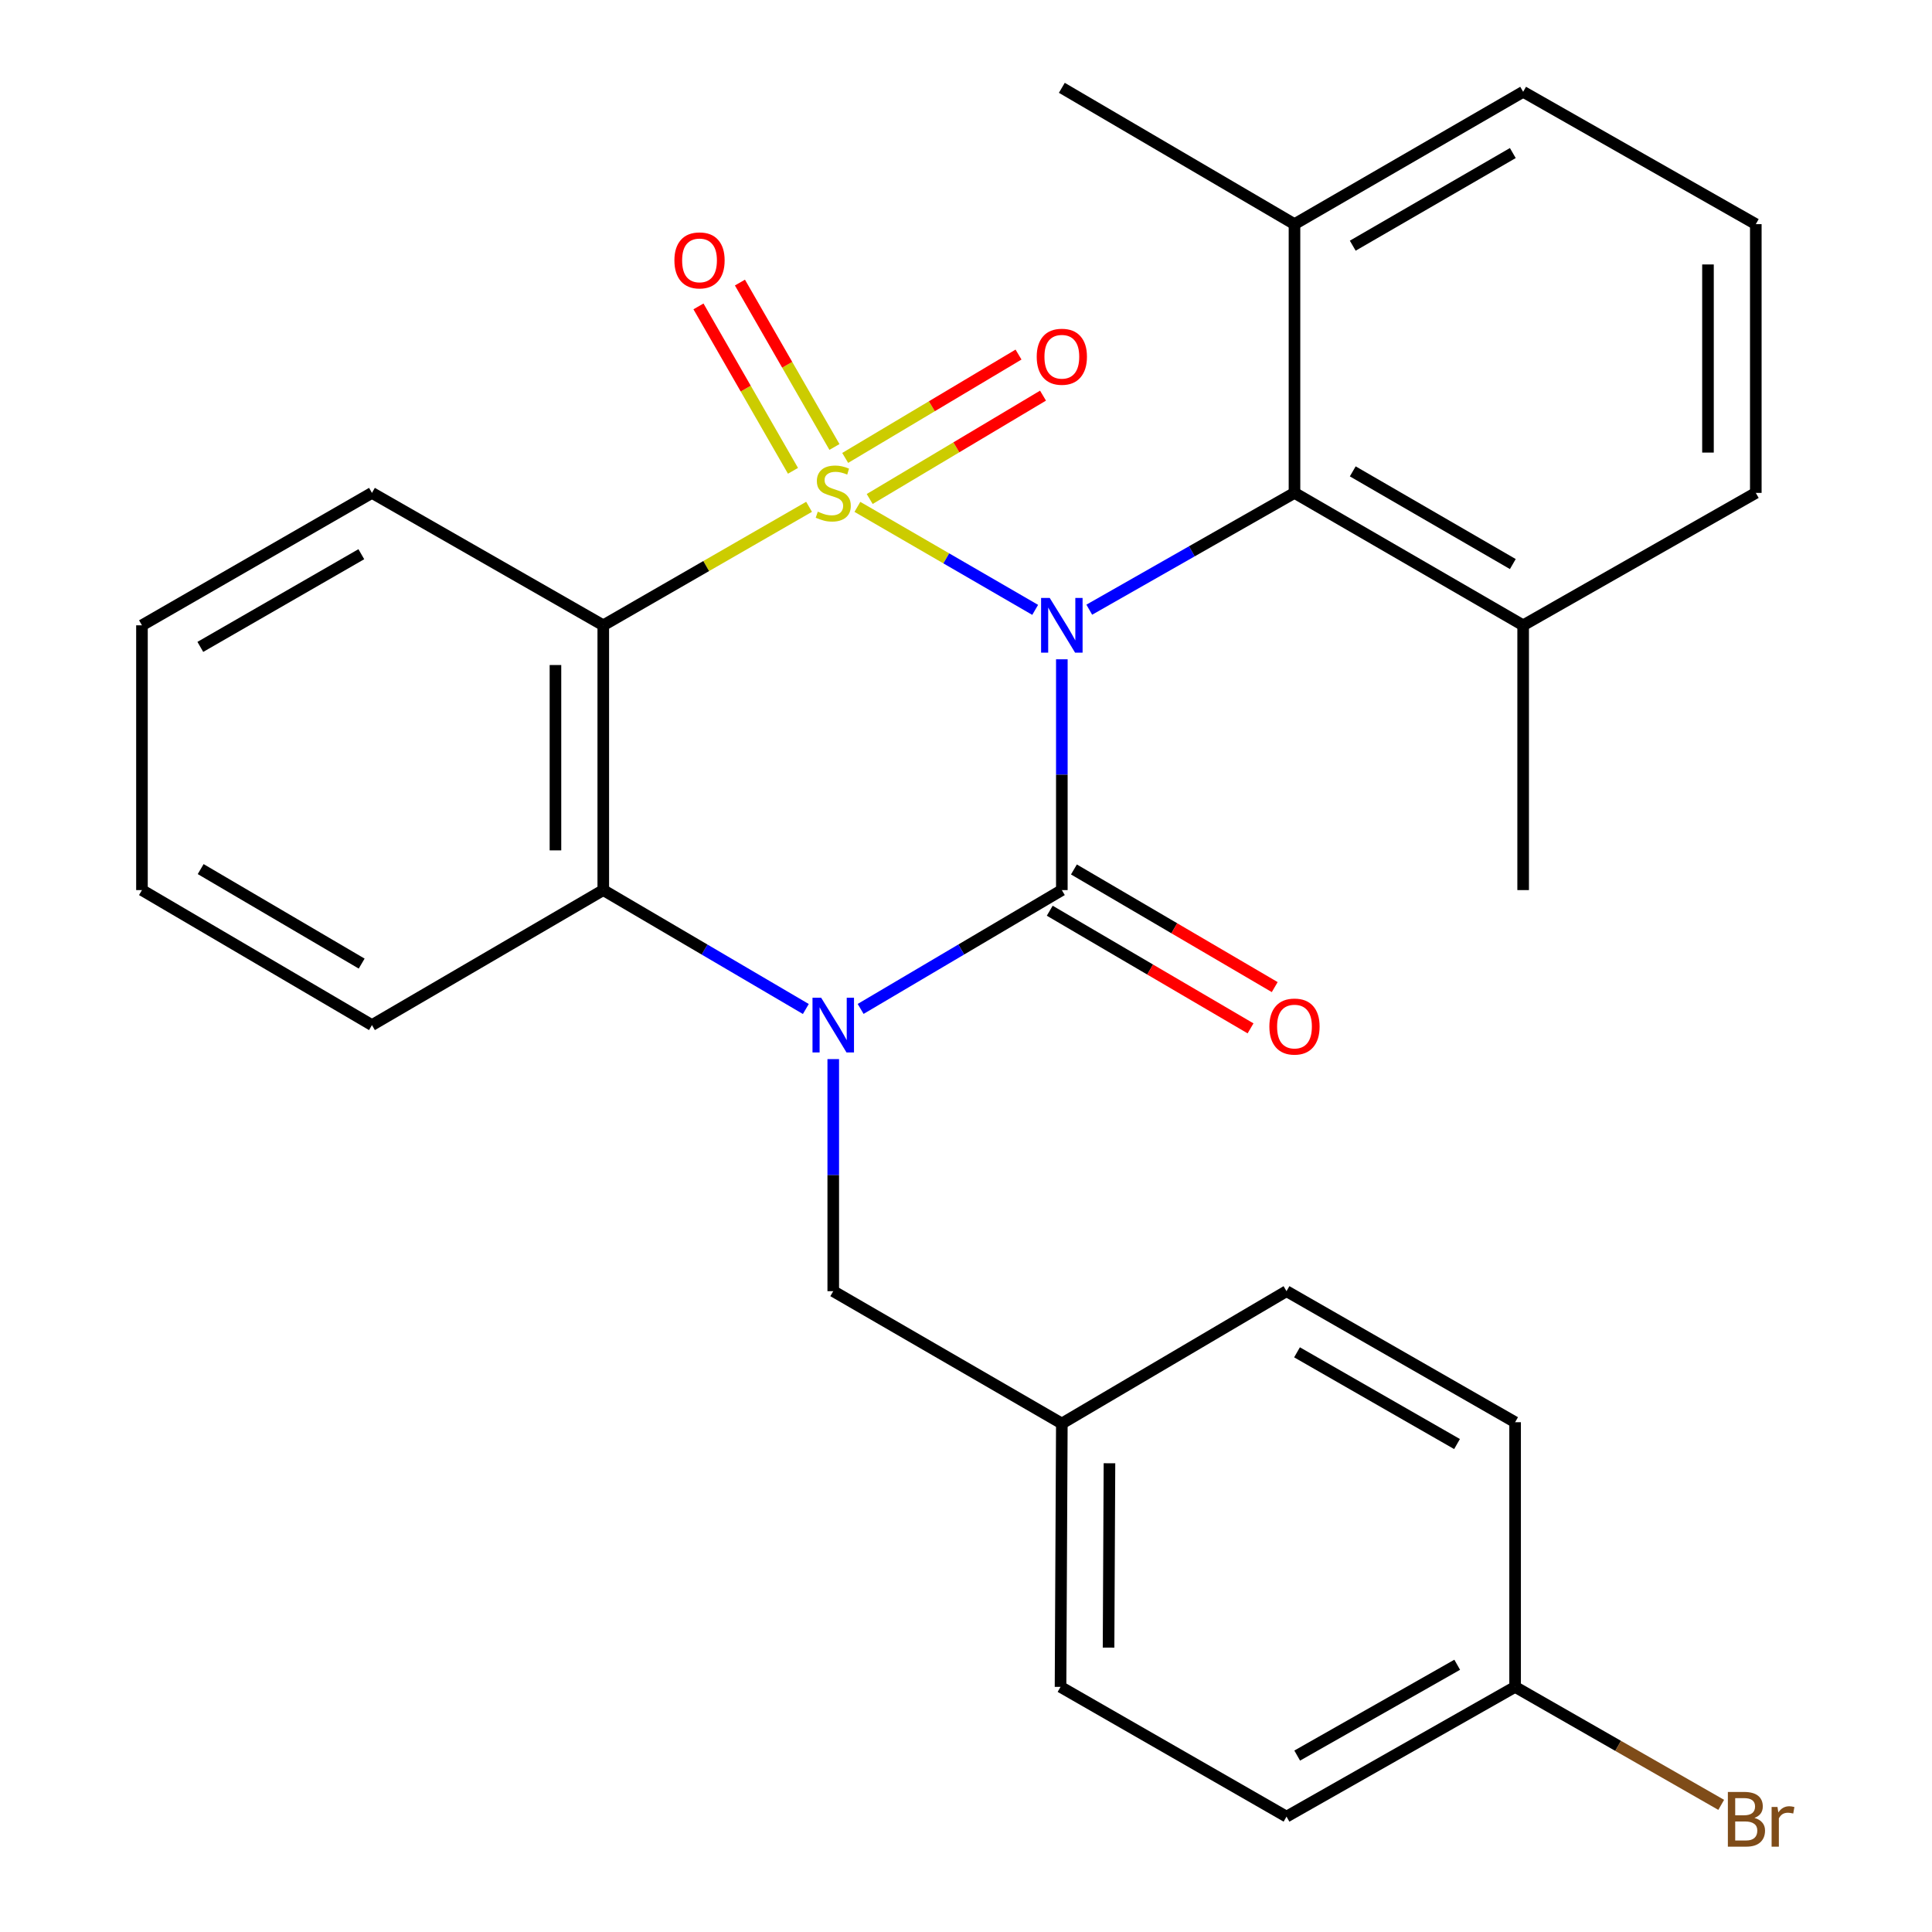 <?xml version='1.0' encoding='iso-8859-1'?>
<svg version='1.1' baseProfile='full'
              xmlns='http://www.w3.org/2000/svg'
                      xmlns:rdkit='http://www.rdkit.org/xml'
                      xmlns:xlink='http://www.w3.org/1999/xlink'
                  xml:space='preserve'
width='1000px' height='1000px' viewBox='0 0 1000 1000'>
<!-- END OF HEADER -->
<rect style='opacity:1.0;fill:#FFFFFF;stroke:none' width='1000' height='1000' x='0' y='0'> </rect>
<path class='bond-0' d='M 443.787,262.358 L 489.797,289.013' style='fill:none;fill-rule:evenodd;stroke:#CCCC00;stroke-width:6px;stroke-linecap:butt;stroke-linejoin:miter;stroke-opacity:1' />
<path class='bond-0' d='M 489.797,289.013 L 535.807,315.668' style='fill:none;fill-rule:evenodd;stroke:#0000FF;stroke-width:6px;stroke-linecap:butt;stroke-linejoin:miter;stroke-opacity:1' />
<path class='bond-3' d='M 418.774,262.323 L 365.516,292.993' style='fill:none;fill-rule:evenodd;stroke:#CCCC00;stroke-width:6px;stroke-linecap:butt;stroke-linejoin:miter;stroke-opacity:1' />
<path class='bond-3' d='M 365.516,292.993 L 312.257,323.662' style='fill:none;fill-rule:evenodd;stroke:#000000;stroke-width:6px;stroke-linecap:butt;stroke-linejoin:miter;stroke-opacity:1' />
<path class='bond-6' d='M 431.907,231.357 L 407.448,188.805' style='fill:none;fill-rule:evenodd;stroke:#CCCC00;stroke-width:6px;stroke-linecap:butt;stroke-linejoin:miter;stroke-opacity:1' />
<path class='bond-6' d='M 407.448,188.805 L 382.99,146.254' style='fill:none;fill-rule:evenodd;stroke:#FF0000;stroke-width:6px;stroke-linecap:butt;stroke-linejoin:miter;stroke-opacity:1' />
<path class='bond-6' d='M 410.445,243.693 L 385.986,201.142' style='fill:none;fill-rule:evenodd;stroke:#CCCC00;stroke-width:6px;stroke-linecap:butt;stroke-linejoin:miter;stroke-opacity:1' />
<path class='bond-6' d='M 385.986,201.142 L 361.527,158.59' style='fill:none;fill-rule:evenodd;stroke:#FF0000;stroke-width:6px;stroke-linecap:butt;stroke-linejoin:miter;stroke-opacity:1' />
<path class='bond-7' d='M 450.152,258.28 L 495.008,231.532' style='fill:none;fill-rule:evenodd;stroke:#CCCC00;stroke-width:6px;stroke-linecap:butt;stroke-linejoin:miter;stroke-opacity:1' />
<path class='bond-7' d='M 495.008,231.532 L 539.864,204.784' style='fill:none;fill-rule:evenodd;stroke:#FF0000;stroke-width:6px;stroke-linecap:butt;stroke-linejoin:miter;stroke-opacity:1' />
<path class='bond-7' d='M 437.473,237.018 L 482.329,210.27' style='fill:none;fill-rule:evenodd;stroke:#CCCC00;stroke-width:6px;stroke-linecap:butt;stroke-linejoin:miter;stroke-opacity:1' />
<path class='bond-7' d='M 482.329,210.27 L 527.186,183.522' style='fill:none;fill-rule:evenodd;stroke:#FF0000;stroke-width:6px;stroke-linecap:butt;stroke-linejoin:miter;stroke-opacity:1' />
<path class='bond-1' d='M 549.604,341.248 L 549.604,400.979' style='fill:none;fill-rule:evenodd;stroke:#0000FF;stroke-width:6px;stroke-linecap:butt;stroke-linejoin:miter;stroke-opacity:1' />
<path class='bond-1' d='M 549.604,400.979 L 549.604,460.709' style='fill:none;fill-rule:evenodd;stroke:#000000;stroke-width:6px;stroke-linecap:butt;stroke-linejoin:miter;stroke-opacity:1' />
<path class='bond-5' d='M 563.808,315.577 L 616.917,285.347' style='fill:none;fill-rule:evenodd;stroke:#0000FF;stroke-width:6px;stroke-linecap:butt;stroke-linejoin:miter;stroke-opacity:1' />
<path class='bond-5' d='M 616.917,285.347 L 670.025,255.117' style='fill:none;fill-rule:evenodd;stroke:#000000;stroke-width:6px;stroke-linecap:butt;stroke-linejoin:miter;stroke-opacity:1' />
<path class='bond-9' d='M 543.347,471.389 L 595.313,501.835' style='fill:none;fill-rule:evenodd;stroke:#000000;stroke-width:6px;stroke-linecap:butt;stroke-linejoin:miter;stroke-opacity:1' />
<path class='bond-9' d='M 595.313,501.835 L 647.279,532.28' style='fill:none;fill-rule:evenodd;stroke:#FF0000;stroke-width:6px;stroke-linecap:butt;stroke-linejoin:miter;stroke-opacity:1' />
<path class='bond-9' d='M 555.861,450.03 L 607.827,480.475' style='fill:none;fill-rule:evenodd;stroke:#000000;stroke-width:6px;stroke-linecap:butt;stroke-linejoin:miter;stroke-opacity:1' />
<path class='bond-9' d='M 607.827,480.475 L 659.793,510.921' style='fill:none;fill-rule:evenodd;stroke:#FF0000;stroke-width:6px;stroke-linecap:butt;stroke-linejoin:miter;stroke-opacity:1' />
<path class='bond-28' d='M 549.604,460.709 L 497.534,491.462' style='fill:none;fill-rule:evenodd;stroke:#000000;stroke-width:6px;stroke-linecap:butt;stroke-linejoin:miter;stroke-opacity:1' />
<path class='bond-28' d='M 497.534,491.462 L 445.464,522.216' style='fill:none;fill-rule:evenodd;stroke:#0000FF;stroke-width:6px;stroke-linecap:butt;stroke-linejoin:miter;stroke-opacity:1' />
<path class='bond-2' d='M 417.098,522.257 L 364.677,491.483' style='fill:none;fill-rule:evenodd;stroke:#0000FF;stroke-width:6px;stroke-linecap:butt;stroke-linejoin:miter;stroke-opacity:1' />
<path class='bond-2' d='M 364.677,491.483 L 312.257,460.709' style='fill:none;fill-rule:evenodd;stroke:#000000;stroke-width:6px;stroke-linecap:butt;stroke-linejoin:miter;stroke-opacity:1' />
<path class='bond-8' d='M 431.288,548.191 L 431.288,608.25' style='fill:none;fill-rule:evenodd;stroke:#0000FF;stroke-width:6px;stroke-linecap:butt;stroke-linejoin:miter;stroke-opacity:1' />
<path class='bond-8' d='M 431.288,608.25 L 431.288,668.309' style='fill:none;fill-rule:evenodd;stroke:#000000;stroke-width:6px;stroke-linecap:butt;stroke-linejoin:miter;stroke-opacity:1' />
<path class='bond-4' d='M 312.257,323.662 L 312.257,460.709' style='fill:none;fill-rule:evenodd;stroke:#000000;stroke-width:6px;stroke-linecap:butt;stroke-linejoin:miter;stroke-opacity:1' />
<path class='bond-4' d='M 287.502,344.219 L 287.502,440.152' style='fill:none;fill-rule:evenodd;stroke:#000000;stroke-width:6px;stroke-linecap:butt;stroke-linejoin:miter;stroke-opacity:1' />
<path class='bond-13' d='M 312.257,323.662 L 192.524,255.117' style='fill:none;fill-rule:evenodd;stroke:#000000;stroke-width:6px;stroke-linecap:butt;stroke-linejoin:miter;stroke-opacity:1' />
<path class='bond-16' d='M 312.257,460.709 L 192.524,530.588' style='fill:none;fill-rule:evenodd;stroke:#000000;stroke-width:6px;stroke-linecap:butt;stroke-linejoin:miter;stroke-opacity:1' />
<path class='bond-10' d='M 670.025,255.117 L 788.382,323.662' style='fill:none;fill-rule:evenodd;stroke:#000000;stroke-width:6px;stroke-linecap:butt;stroke-linejoin:miter;stroke-opacity:1' />
<path class='bond-10' d='M 700.185,243.977 L 783.035,291.958' style='fill:none;fill-rule:evenodd;stroke:#000000;stroke-width:6px;stroke-linecap:butt;stroke-linejoin:miter;stroke-opacity:1' />
<path class='bond-11' d='M 670.025,255.117 L 670.025,116.021' style='fill:none;fill-rule:evenodd;stroke:#000000;stroke-width:6px;stroke-linecap:butt;stroke-linejoin:miter;stroke-opacity:1' />
<path class='bond-12' d='M 431.288,668.309 L 549.604,736.812' style='fill:none;fill-rule:evenodd;stroke:#000000;stroke-width:6px;stroke-linecap:butt;stroke-linejoin:miter;stroke-opacity:1' />
<path class='bond-22' d='M 788.382,323.662 L 908.802,255.117' style='fill:none;fill-rule:evenodd;stroke:#000000;stroke-width:6px;stroke-linecap:butt;stroke-linejoin:miter;stroke-opacity:1' />
<path class='bond-25' d='M 788.382,323.662 L 788.382,460.709' style='fill:none;fill-rule:evenodd;stroke:#000000;stroke-width:6px;stroke-linecap:butt;stroke-linejoin:miter;stroke-opacity:1' />
<path class='bond-23' d='M 670.025,116.021 L 788.382,47.517' style='fill:none;fill-rule:evenodd;stroke:#000000;stroke-width:6px;stroke-linecap:butt;stroke-linejoin:miter;stroke-opacity:1' />
<path class='bond-23' d='M 700.179,127.17 L 783.029,79.218' style='fill:none;fill-rule:evenodd;stroke:#000000;stroke-width:6px;stroke-linecap:butt;stroke-linejoin:miter;stroke-opacity:1' />
<path class='bond-24' d='M 670.025,116.021 L 549.604,45.455' style='fill:none;fill-rule:evenodd;stroke:#000000;stroke-width:6px;stroke-linecap:butt;stroke-linejoin:miter;stroke-opacity:1' />
<path class='bond-17' d='M 549.604,736.812 L 665.899,668.309' style='fill:none;fill-rule:evenodd;stroke:#000000;stroke-width:6px;stroke-linecap:butt;stroke-linejoin:miter;stroke-opacity:1' />
<path class='bond-18' d='M 549.604,736.812 L 548.931,873.131' style='fill:none;fill-rule:evenodd;stroke:#000000;stroke-width:6px;stroke-linecap:butt;stroke-linejoin:miter;stroke-opacity:1' />
<path class='bond-18' d='M 574.258,757.382 L 573.787,852.805' style='fill:none;fill-rule:evenodd;stroke:#000000;stroke-width:6px;stroke-linecap:butt;stroke-linejoin:miter;stroke-opacity:1' />
<path class='bond-26' d='M 192.524,255.117 L 73.48,323.662' style='fill:none;fill-rule:evenodd;stroke:#000000;stroke-width:6px;stroke-linecap:butt;stroke-linejoin:miter;stroke-opacity:1' />
<path class='bond-26' d='M 187.02,286.852 L 103.689,334.833' style='fill:none;fill-rule:evenodd;stroke:#000000;stroke-width:6px;stroke-linecap:butt;stroke-linejoin:miter;stroke-opacity:1' />
<path class='bond-14' d='M 784.215,873.131 L 665.899,940.286' style='fill:none;fill-rule:evenodd;stroke:#000000;stroke-width:6px;stroke-linecap:butt;stroke-linejoin:miter;stroke-opacity:1' />
<path class='bond-14' d='M 754.248,861.675 L 671.427,908.684' style='fill:none;fill-rule:evenodd;stroke:#000000;stroke-width:6px;stroke-linecap:butt;stroke-linejoin:miter;stroke-opacity:1' />
<path class='bond-15' d='M 784.215,873.131 L 837.553,903.663' style='fill:none;fill-rule:evenodd;stroke:#000000;stroke-width:6px;stroke-linecap:butt;stroke-linejoin:miter;stroke-opacity:1' />
<path class='bond-15' d='M 837.553,903.663 L 890.892,934.194' style='fill:none;fill-rule:evenodd;stroke:#7F4C19;stroke-width:6px;stroke-linecap:butt;stroke-linejoin:miter;stroke-opacity:1' />
<path class='bond-31' d='M 784.215,873.131 L 784.215,736.138' style='fill:none;fill-rule:evenodd;stroke:#000000;stroke-width:6px;stroke-linecap:butt;stroke-linejoin:miter;stroke-opacity:1' />
<path class='bond-29' d='M 192.524,530.588 L 73.48,460.709' style='fill:none;fill-rule:evenodd;stroke:#000000;stroke-width:6px;stroke-linecap:butt;stroke-linejoin:miter;stroke-opacity:1' />
<path class='bond-29' d='M 187.199,498.757 L 103.868,449.842' style='fill:none;fill-rule:evenodd;stroke:#000000;stroke-width:6px;stroke-linecap:butt;stroke-linejoin:miter;stroke-opacity:1' />
<path class='bond-20' d='M 665.899,668.309 L 784.215,736.138' style='fill:none;fill-rule:evenodd;stroke:#000000;stroke-width:6px;stroke-linecap:butt;stroke-linejoin:miter;stroke-opacity:1' />
<path class='bond-20' d='M 671.334,699.96 L 754.155,747.44' style='fill:none;fill-rule:evenodd;stroke:#000000;stroke-width:6px;stroke-linecap:butt;stroke-linejoin:miter;stroke-opacity:1' />
<path class='bond-19' d='M 548.931,873.131 L 665.899,940.286' style='fill:none;fill-rule:evenodd;stroke:#000000;stroke-width:6px;stroke-linecap:butt;stroke-linejoin:miter;stroke-opacity:1' />
<path class='bond-21' d='M 908.802,116.021 L 788.382,47.517' style='fill:none;fill-rule:evenodd;stroke:#000000;stroke-width:6px;stroke-linecap:butt;stroke-linejoin:miter;stroke-opacity:1' />
<path class='bond-30' d='M 908.802,116.021 L 908.802,255.117' style='fill:none;fill-rule:evenodd;stroke:#000000;stroke-width:6px;stroke-linecap:butt;stroke-linejoin:miter;stroke-opacity:1' />
<path class='bond-30' d='M 884.047,136.885 L 884.047,234.253' style='fill:none;fill-rule:evenodd;stroke:#000000;stroke-width:6px;stroke-linecap:butt;stroke-linejoin:miter;stroke-opacity:1' />
<path class='bond-27' d='M 73.48,323.662 L 73.48,460.709' style='fill:none;fill-rule:evenodd;stroke:#000000;stroke-width:6px;stroke-linecap:butt;stroke-linejoin:miter;stroke-opacity:1' />
<path  class='atom-0' d='M 423.288 264.837
Q 423.608 264.957, 424.928 265.517
Q 426.248 266.077, 427.688 266.437
Q 429.168 266.757, 430.608 266.757
Q 433.288 266.757, 434.848 265.477
Q 436.408 264.157, 436.408 261.877
Q 436.408 260.317, 435.608 259.357
Q 434.848 258.397, 433.648 257.877
Q 432.448 257.357, 430.448 256.757
Q 427.928 255.997, 426.408 255.277
Q 424.928 254.557, 423.848 253.037
Q 422.808 251.517, 422.808 248.957
Q 422.808 245.397, 425.208 243.197
Q 427.648 240.997, 432.448 240.997
Q 435.728 240.997, 439.448 242.557
L 438.528 245.637
Q 435.128 244.237, 432.568 244.237
Q 429.808 244.237, 428.288 245.397
Q 426.768 246.517, 426.808 248.477
Q 426.808 249.997, 427.568 250.917
Q 428.368 251.837, 429.488 252.357
Q 430.648 252.877, 432.568 253.477
Q 435.128 254.277, 436.648 255.077
Q 438.168 255.877, 439.248 257.517
Q 440.368 259.117, 440.368 261.877
Q 440.368 265.797, 437.728 267.917
Q 435.128 269.997, 430.768 269.997
Q 428.248 269.997, 426.328 269.437
Q 424.448 268.917, 422.208 267.997
L 423.288 264.837
' fill='#CCCC00'/>
<path  class='atom-1' d='M 543.344 309.502
L 552.624 324.502
Q 553.544 325.982, 555.024 328.662
Q 556.504 331.342, 556.584 331.502
L 556.584 309.502
L 560.344 309.502
L 560.344 337.822
L 556.464 337.822
L 546.504 321.422
Q 545.344 319.502, 544.104 317.302
Q 542.904 315.102, 542.544 314.422
L 542.544 337.822
L 538.864 337.822
L 538.864 309.502
L 543.344 309.502
' fill='#0000FF'/>
<path  class='atom-3' d='M 425.028 516.428
L 434.308 531.428
Q 435.228 532.908, 436.708 535.588
Q 438.188 538.268, 438.268 538.428
L 438.268 516.428
L 442.028 516.428
L 442.028 544.748
L 438.148 544.748
L 428.188 528.348
Q 427.028 526.428, 425.788 524.228
Q 424.588 522.028, 424.228 521.348
L 424.228 544.748
L 420.548 544.748
L 420.548 516.428
L 425.028 516.428
' fill='#0000FF'/>
<path  class='atom-7' d='M 349.07 134.777
Q 349.07 127.977, 352.43 124.177
Q 355.79 120.377, 362.07 120.377
Q 368.35 120.377, 371.71 124.177
Q 375.07 127.977, 375.07 134.777
Q 375.07 141.657, 371.67 145.577
Q 368.27 149.457, 362.07 149.457
Q 355.83 149.457, 352.43 145.577
Q 349.07 141.697, 349.07 134.777
M 362.07 146.257
Q 366.39 146.257, 368.71 143.377
Q 371.07 140.457, 371.07 134.777
Q 371.07 129.217, 368.71 126.417
Q 366.39 123.577, 362.07 123.577
Q 357.75 123.577, 355.39 126.377
Q 353.07 129.177, 353.07 134.777
Q 353.07 140.497, 355.39 143.377
Q 357.75 146.257, 362.07 146.257
' fill='#FF0000'/>
<path  class='atom-8' d='M 536.604 184.645
Q 536.604 177.845, 539.964 174.045
Q 543.324 170.245, 549.604 170.245
Q 555.884 170.245, 559.244 174.045
Q 562.604 177.845, 562.604 184.645
Q 562.604 191.525, 559.204 195.445
Q 555.804 199.325, 549.604 199.325
Q 543.364 199.325, 539.964 195.445
Q 536.604 191.565, 536.604 184.645
M 549.604 196.125
Q 553.924 196.125, 556.244 193.245
Q 558.604 190.325, 558.604 184.645
Q 558.604 179.085, 556.244 176.285
Q 553.924 173.445, 549.604 173.445
Q 545.284 173.445, 542.924 176.245
Q 540.604 179.045, 540.604 184.645
Q 540.604 190.365, 542.924 193.245
Q 545.284 196.125, 549.604 196.125
' fill='#FF0000'/>
<path  class='atom-10' d='M 657.025 531.342
Q 657.025 524.542, 660.385 520.742
Q 663.745 516.942, 670.025 516.942
Q 676.305 516.942, 679.665 520.742
Q 683.025 524.542, 683.025 531.342
Q 683.025 538.222, 679.625 542.142
Q 676.225 546.022, 670.025 546.022
Q 663.785 546.022, 660.385 542.142
Q 657.025 538.262, 657.025 531.342
M 670.025 542.822
Q 674.345 542.822, 676.665 539.942
Q 679.025 537.022, 679.025 531.342
Q 679.025 525.782, 676.665 522.982
Q 674.345 520.142, 670.025 520.142
Q 665.705 520.142, 663.345 522.942
Q 661.025 525.742, 661.025 531.342
Q 661.025 537.062, 663.345 539.942
Q 665.705 542.822, 670.025 542.822
' fill='#FF0000'/>
<path  class='atom-16' d='M 908.101 940.955
Q 910.821 941.715, 912.181 943.395
Q 913.581 945.035, 913.581 947.475
Q 913.581 951.395, 911.061 953.635
Q 908.581 955.835, 903.861 955.835
L 894.341 955.835
L 894.341 927.515
L 902.701 927.515
Q 907.541 927.515, 909.981 929.475
Q 912.421 931.435, 912.421 935.035
Q 912.421 939.315, 908.101 940.955
M 898.141 930.715
L 898.141 939.595
L 902.701 939.595
Q 905.501 939.595, 906.941 938.475
Q 908.421 937.315, 908.421 935.035
Q 908.421 930.715, 902.701 930.715
L 898.141 930.715
M 903.861 952.635
Q 906.621 952.635, 908.101 951.315
Q 909.581 949.995, 909.581 947.475
Q 909.581 945.155, 907.941 943.995
Q 906.341 942.795, 903.261 942.795
L 898.141 942.795
L 898.141 952.635
L 903.861 952.635
' fill='#7F4C19'/>
<path  class='atom-16' d='M 920.021 935.275
L 920.461 938.115
Q 922.621 934.915, 926.141 934.915
Q 927.261 934.915, 928.781 935.315
L 928.181 938.675
Q 926.461 938.275, 925.501 938.275
Q 923.821 938.275, 922.701 938.955
Q 921.621 939.595, 920.741 941.155
L 920.741 955.835
L 916.981 955.835
L 916.981 935.275
L 920.021 935.275
' fill='#7F4C19'/>
</svg>
